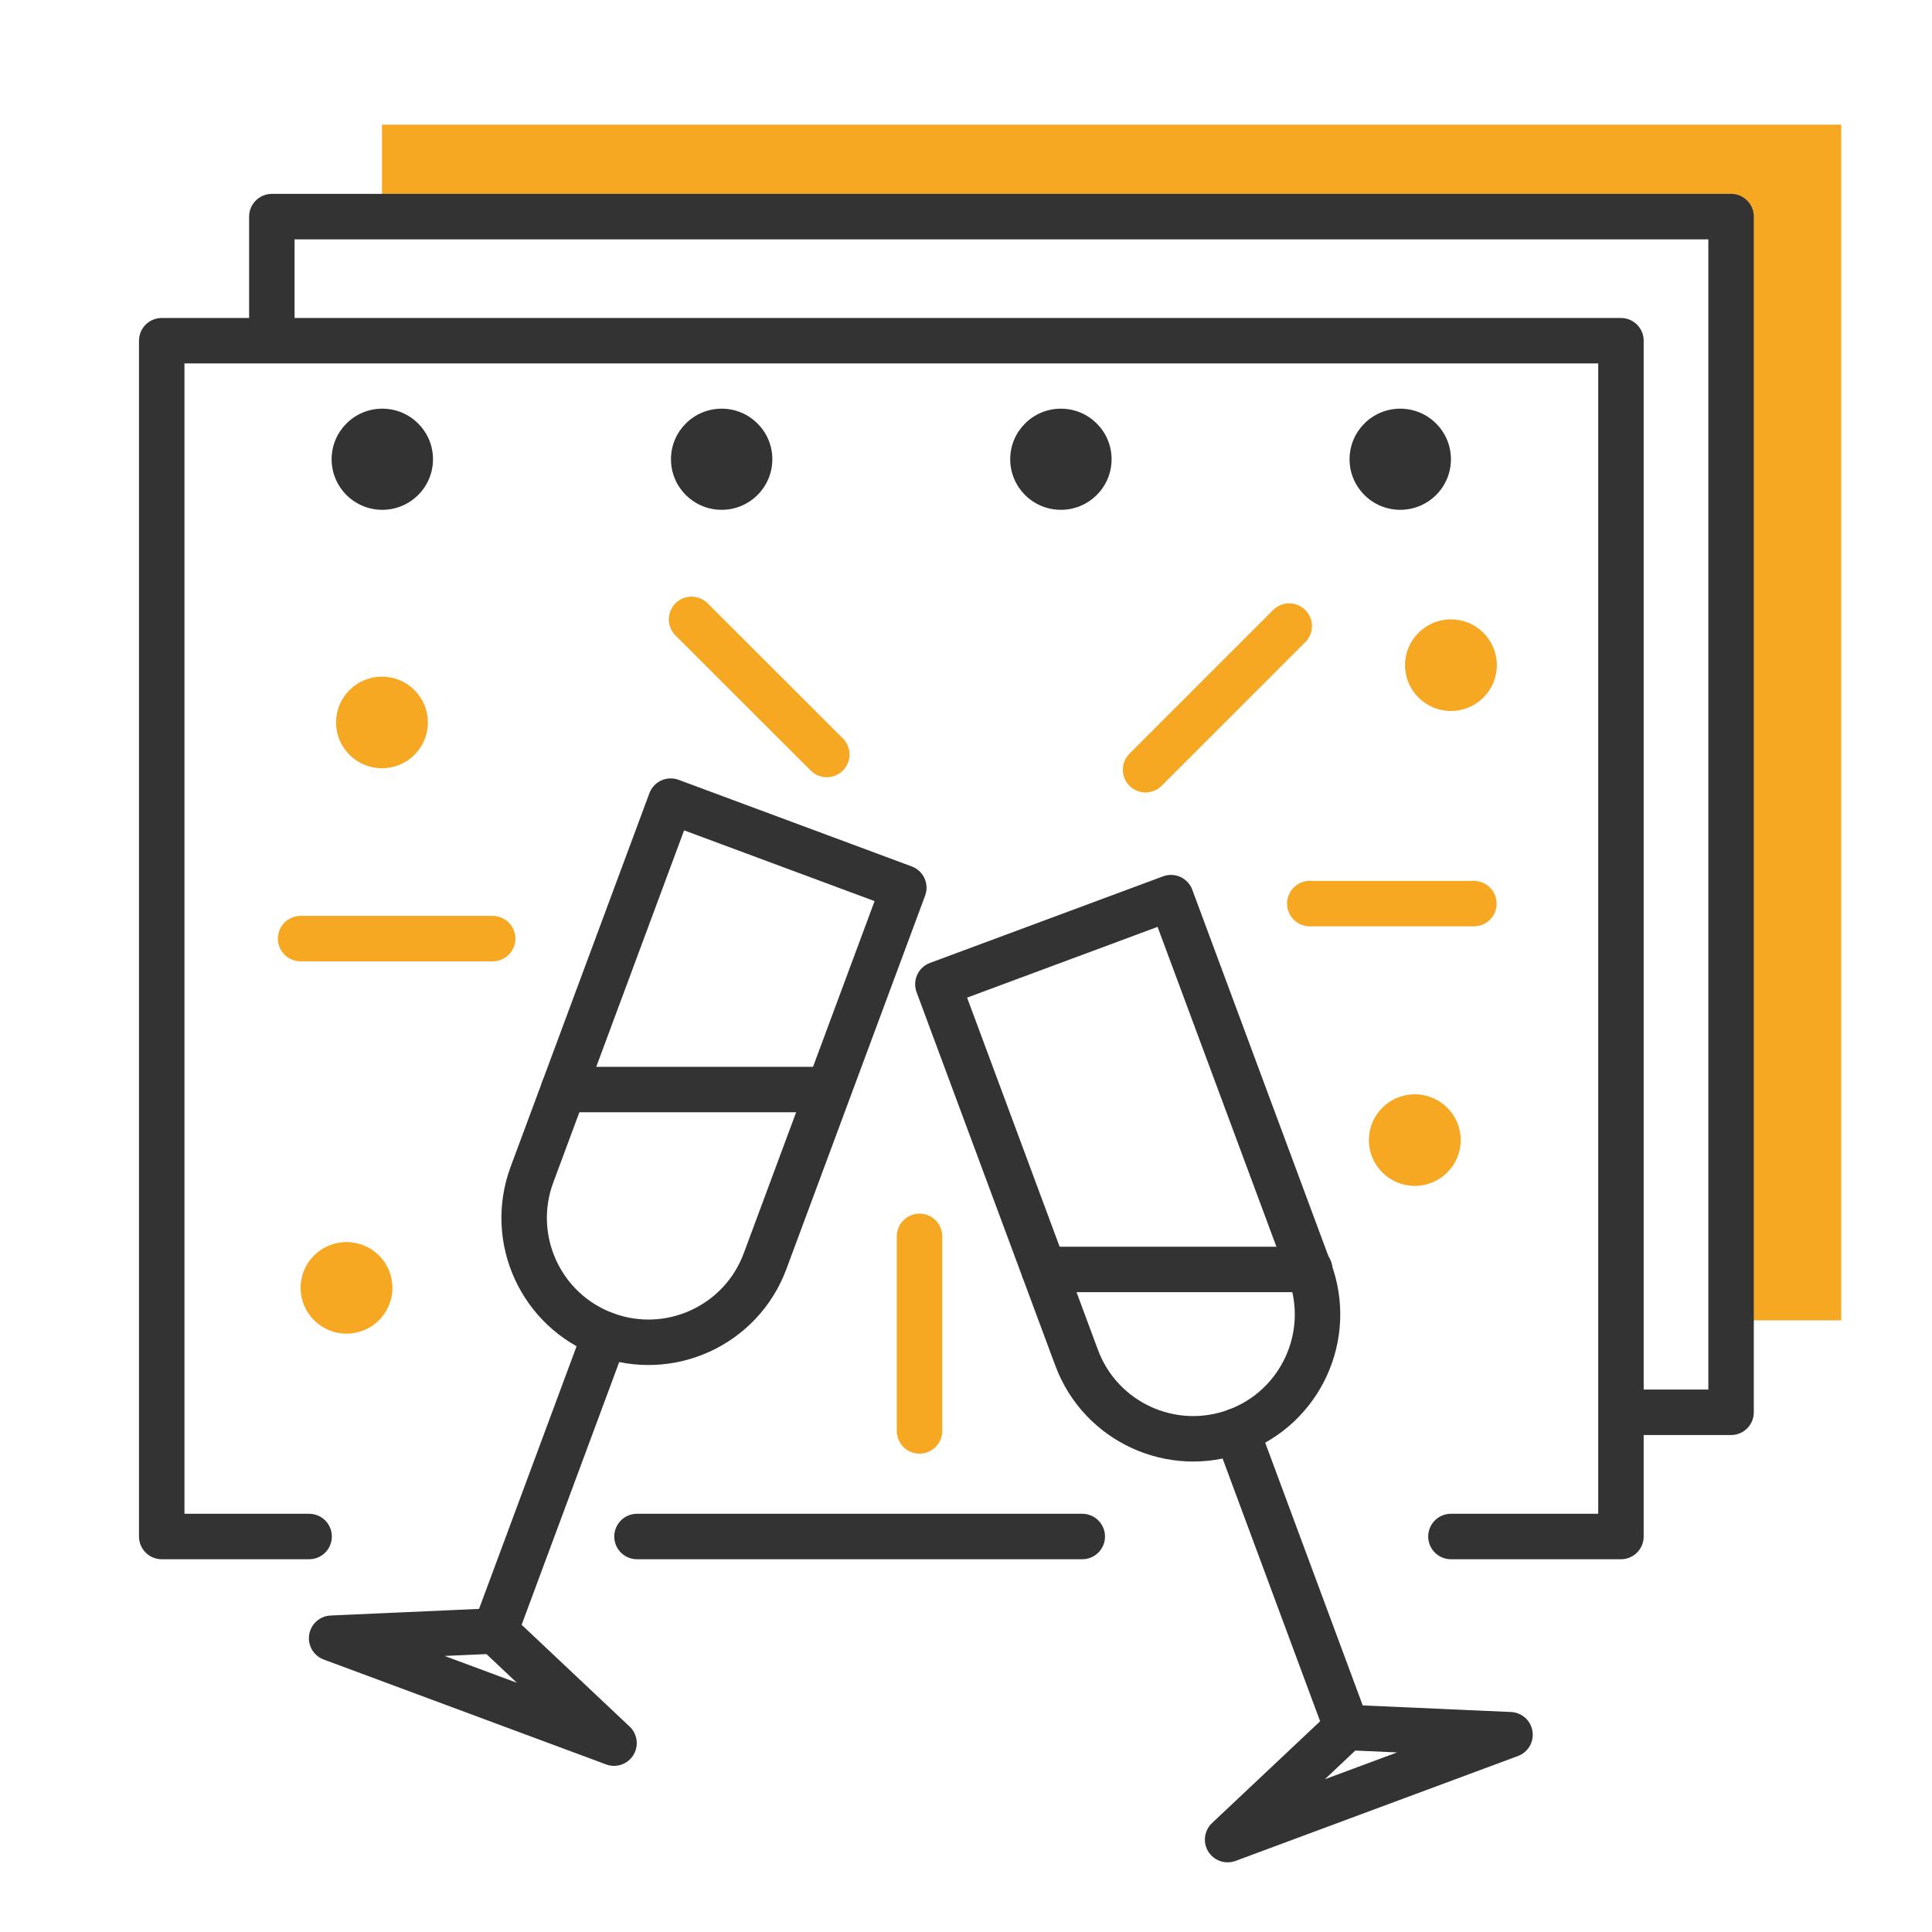<?xml version="1.0" encoding="UTF-8"?> <svg xmlns="http://www.w3.org/2000/svg" id="Ebene_2" viewBox="0 0 170 170"><defs><style>.cls-1{fill:#333;stroke-miterlimit:10;}.cls-1,.cls-2{stroke:#333;}.cls-1,.cls-3,.cls-4{stroke-width:0px;}.cls-2,.cls-5{stroke-linecap:round;stroke-linejoin:round;stroke-width:4px;}.cls-2,.cls-5,.cls-3{fill:#fff;}.cls-5{stroke:#f6a823;}.cls-4{fill:#f6a823;}</style></defs><g id="Ebene_1-2"><rect class="cls-3" width="170" height="170"></rect><rect id="Rechteck_489-7" class="cls-4" x="33.61" y="10.97" width="128.4" height="105.21"></rect><rect id="Rechteck_489-7-2" class="cls-2" x="23.92" y="19.06" width="128.4" height="105.21"></rect><polyline id="Rechteck_489-7-3" class="cls-2" points="27.2 135.2 14.23 135.2 14.23 29.98 142.63 29.98 142.63 135.2 127.67 135.2"></polyline><ellipse class="cls-1" cx="33.64" cy="40.41" rx="4.46" ry="4.45"></ellipse><ellipse class="cls-1" cx="63.5" cy="40.41" rx="4.46" ry="4.45"></ellipse><ellipse class="cls-1" cx="93.35" cy="40.41" rx="4.46" ry="4.45"></ellipse><ellipse class="cls-1" cx="123.21" cy="40.41" rx="4.46" ry="4.45"></ellipse><path class="cls-2" d="m50.32,72.86h21.88v35.06c0,6.04-4.9,10.94-10.94,10.94h0c-6.04,0-10.94-4.9-10.94-10.94v-35.06h0Z" transform="translate(37.22 -15.33) rotate(20.38)"></path><line class="cls-2" x1="43.35" y1="144.09" x2="53.25" y2="117.43"></line><polygon class="cls-2" points="43.56 143.51 29.18 144.15 54.03 153.38 43.56 143.51 29.18 144.15 54.03 153.38 43.56 143.51"></polygon><path class="cls-2" d="m100.8,81.35h0c6.04,0,10.94,4.9,10.94,10.94v35.06h-21.88v-35.06c0-6.04,4.9-10.94,10.94-10.94Z" transform="translate(231.62 167.07) rotate(159.62)"></path><line class="cls-2" x1="118.71" y1="152.58" x2="108.81" y2="125.91"></line><polygon class="cls-2" points="118.5 152 132.87 152.64 108.02 161.87 118.5 152 132.87 152.64 108.02 161.87 118.5 152"></polygon><line class="cls-2" x1="91.86" y1="111.7" x2="115.25" y2="111.7"></line><line class="cls-2" x1="49.59" y1="95.87" x2="72.11" y2="95.87"></line><line class="cls-2" x1="56.05" y1="135.2" x2="95.23" y2="135.2"></line><line class="cls-5" x1="26.45" y1="82.59" x2="43.35" y2="82.59"></line><line class="cls-5" x1="80.91" y1="108.79" x2="80.91" y2="125.91"></line><line class="cls-5" x1="115.25" y1="79.51" x2="129.69" y2="79.51"></line><line class="cls-5" x1="100.8" y1="67.73" x2="113.44" y2="55.09"></line><line class="cls-5" x1="72.75" y1="66.39" x2="60.85" y2="54.5"></line><ellipse class="cls-4" cx="33.61" cy="63.57" rx="4.04" ry="4.03"></ellipse><ellipse class="cls-4" cx="30.49" cy="113.32" rx="4.04" ry="4.03"></ellipse><ellipse class="cls-4" cx="127.67" cy="58.53" rx="4.04" ry="4.03"></ellipse><ellipse class="cls-4" cx="124.49" cy="100.32" rx="4.04" ry="4.03"></ellipse></g></svg> 